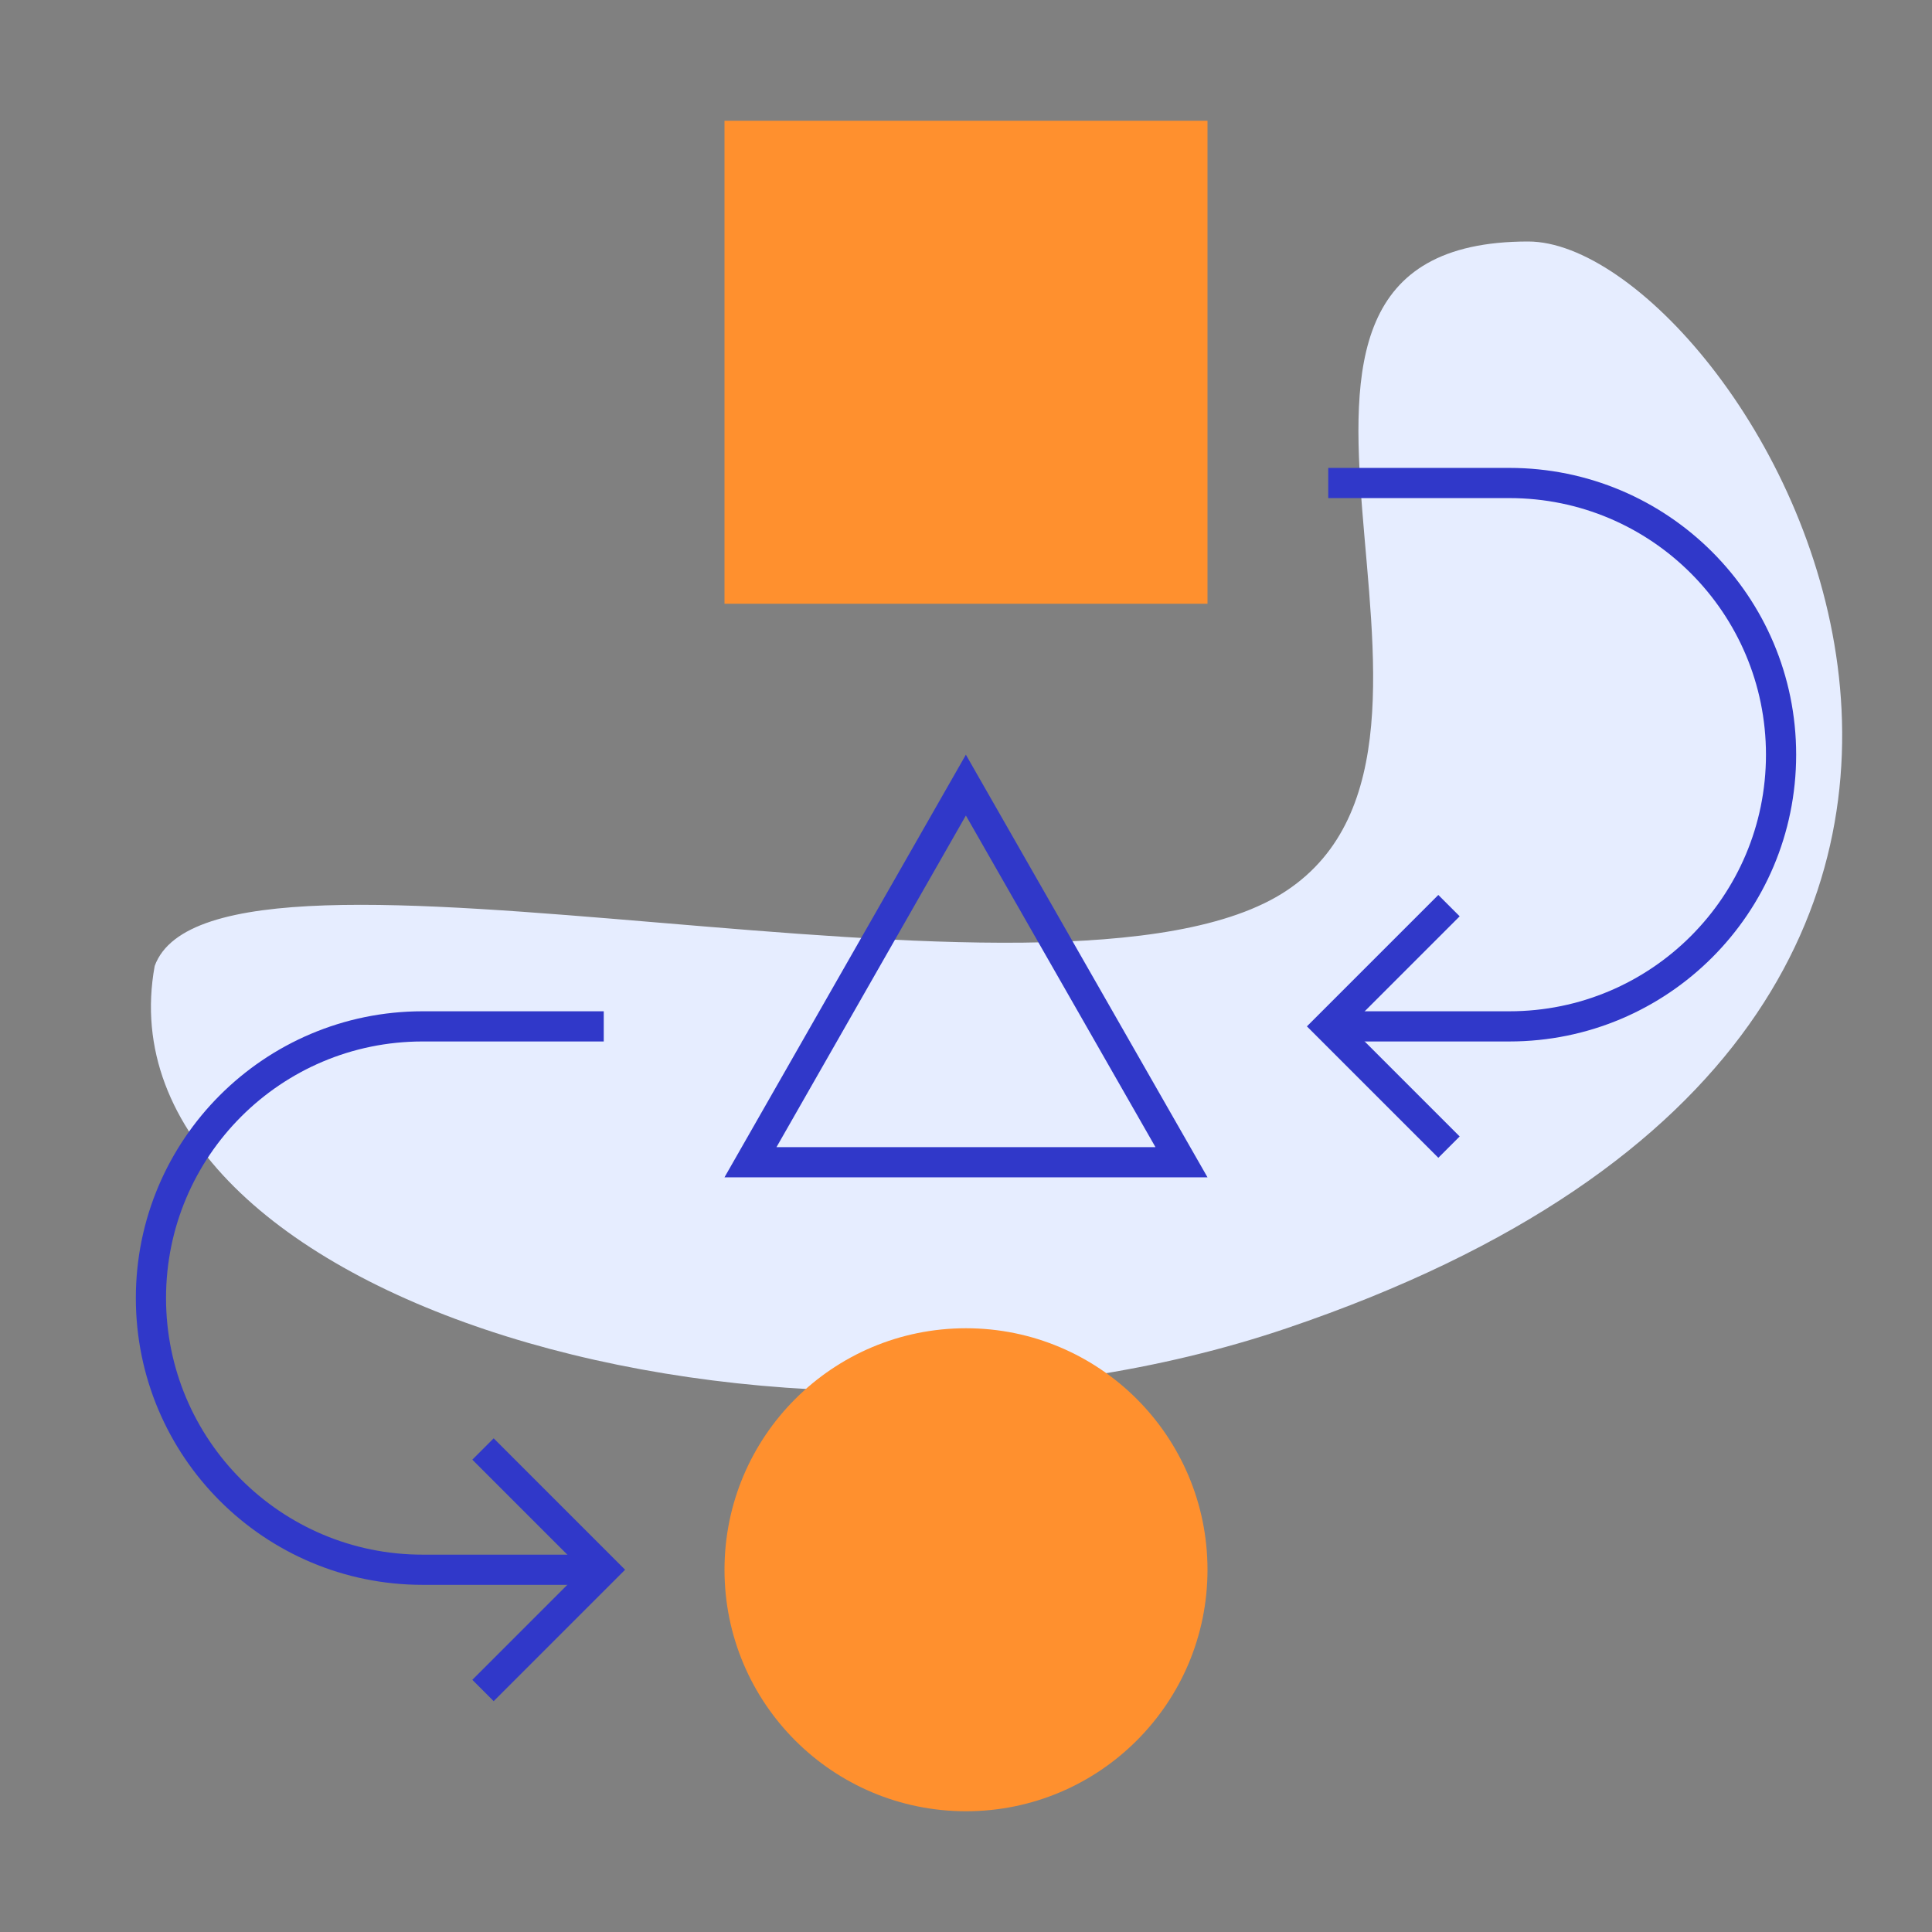<svg xmlns="http://www.w3.org/2000/svg" width="64" height="64" viewBox="0 0 64 64" fill="none"><rect x="0" y="0" width="64" height="64" fill="#808080" stroke="none"/><path d="M42.624 44C25.721 49.725 3.124 43 5.124 32C7.124 26.5 35.124 34.5 42.624 29.5C50.124 24.5 39.124 8 50.624 8C57.624 8 73.624 33.5 42.624 44Z" fill="#E6EDFF"></path><rect x="24" y="4" width="16" height="16" fill="#FF902E"></rect><path d="M24.861 38.5L31.996 26.008L39.138 38.5H24.861Z" stroke="#3038C9"></path><path d="M44 16H50C54.971 16 59 20.029 59 25V25C59 29.971 54.971 34 50 34H44" stroke="#3038C9"></path><path d="M19.778 52L14 52C9.029 52 5 47.971 5 43V43C5 38.029 9.029 34 14 34L20 34" stroke="#3038C9"></path><path d="M16 56L20 52L16 48" stroke="#3038C9"></path><path d="M48 30L44 34L48 38" stroke="#3038C9"></path><circle cx="32" cy="52" r="8" fill="#FF902E"></circle></svg>